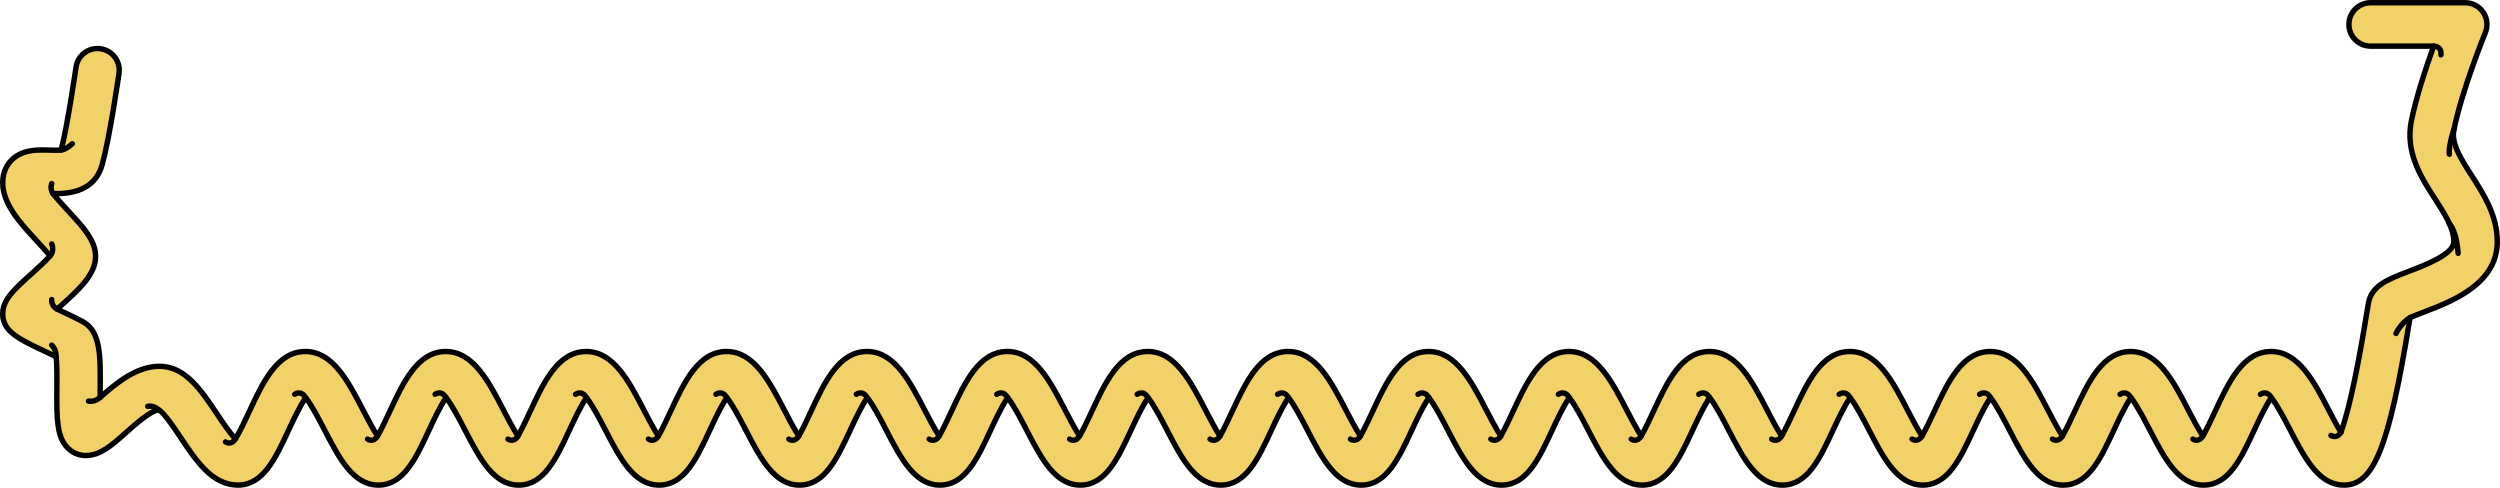 <?xml version="1.0" encoding="utf-8"?>
<!-- Generator: Adobe Illustrator 26.2.1, SVG Export Plug-In . SVG Version: 6.00 Build 0)  -->
<svg version="1.1" id="Camada_1" xmlns="http://www.w3.org/2000/svg" xmlns:xlink="http://www.w3.org/1999/xlink" x="0px" y="0px"
	 width="460.629px" height="89.879px" viewBox="0 0 460.629 89.879" enable-background="new 0 0 460.629 89.879"
	 xml:space="preserve">
<g>
	<path fill="#F3D169" d="M431.893,89.379c-4.654,0-7.208-4.923-9.912-10.136c-0.943-1.819-2.404-4.635-3.48-5.961
		c-1.018,1.38-2.365,4.279-3.157,5.983c-2.417,5.201-4.7,10.114-9.32,10.114c-4.654,0-7.208-4.923-9.912-10.136
		c-0.943-1.819-2.404-4.635-3.48-5.961c-1.018,1.38-2.365,4.279-3.157,5.983c-2.417,5.201-4.701,10.114-9.321,10.114
		c-4.653,0-7.207-4.923-9.91-10.135c-0.944-1.819-2.405-4.636-3.481-5.963c-1.019,1.38-2.366,4.279-3.157,5.983
		c-2.418,5.201-4.701,10.114-9.321,10.114c-4.653,0-7.208-4.923-9.911-10.136c-0.943-1.819-2.404-4.635-3.481-5.961
		c-1.018,1.38-2.365,4.279-3.156,5.983c-2.418,5.201-4.701,10.114-9.321,10.114c-4.654,0-7.208-4.923-9.912-10.136
		c-0.943-1.818-2.404-4.635-3.48-5.961c-1.018,1.38-2.365,4.279-3.156,5.983c-2.418,5.201-4.701,10.114-9.321,10.114
		c-4.654,0-7.208-4.923-9.912-10.136c-0.943-1.819-2.404-4.635-3.48-5.961c-1.018,1.38-2.365,4.279-3.157,5.983
		c-2.417,5.201-4.7,10.114-9.32,10.114c-4.654,0-7.208-4.923-9.912-10.136c-0.943-1.819-2.404-4.635-3.48-5.961
		c-1.018,1.38-2.365,4.279-3.157,5.983c-2.417,5.201-4.701,10.114-9.321,10.114c-4.654,0-7.207-4.923-9.911-10.136
		c-0.943-1.819-2.404-4.635-3.481-5.961c-1.018,1.38-2.365,4.279-3.156,5.983c-2.418,5.201-4.701,10.114-9.321,10.114
		c-4.654,0-7.208-4.923-9.912-10.136c-0.943-1.818-2.404-4.635-3.48-5.961c-1.018,1.38-2.365,4.279-3.156,5.983
		c-2.418,5.201-4.701,10.114-9.321,10.114c-4.654,0-7.208-4.923-9.912-10.136c-0.943-1.818-2.404-4.635-3.48-5.961
		c-1.018,1.38-2.365,4.279-3.156,5.983c-2.418,5.201-4.701,10.114-9.321,10.114c-4.654,0-7.208-4.923-9.912-10.136
		c-0.943-1.819-2.404-4.635-3.48-5.961c-1.018,1.38-2.365,4.28-3.157,5.984c-2.417,5.201-4.7,10.114-9.32,10.114
		c-4.653,0-7.208-4.923-9.911-10.135c-0.944-1.819-2.405-4.636-3.481-5.962c-1.018,1.38-2.365,4.278-3.157,5.982
		c-2.417,5.202-4.7,10.115-9.321,10.115c-4.653,0-7.208-4.923-9.911-10.136c-0.943-1.819-2.404-4.635-3.481-5.961
		c-1.018,1.38-2.365,4.279-3.156,5.983c-2.418,5.201-4.701,10.114-9.321,10.114c-4.654,0-7.208-4.923-9.912-10.136
		c-0.943-1.818-2.404-4.635-3.48-5.961c-1.018,1.38-2.365,4.279-3.156,5.983c-2.418,5.201-4.701,10.114-9.321,10.114
		c-4.654,0-7.208-4.923-9.912-10.136c-0.943-1.819-2.404-4.635-3.48-5.961c-1.018,1.38-2.365,4.279-3.157,5.983
		c-2.417,5.201-4.7,10.114-9.32,10.114c-4.729,0-7.686-4.436-10.545-8.725c-1.152-1.729-3.053-4.579-4.065-5.151
		c-1.523,0.189-4.32,2.682-6.018,4.194c-2.655,2.367-4.752,4.236-7.421,4.236c-1.253,0-2.436-0.497-3.33-1.4
		c-1.979-1.995-2.045-5.148-1.995-11.013c0.015-1.718,0.037-4.389-0.134-5.797c-0.578-0.284-1.238-0.594-1.921-0.914
		c-3.257-1.527-5.328-2.547-6.614-3.834C0.93,60.11,0.47,58.953,0.502,57.719c0.066-2.549,2.094-4.375,5.163-7.14
		c0.996-0.897,2.659-2.394,3.551-3.414c-0.634-0.82-1.692-1.967-2.465-2.805C3.678,41.029,0.5,37.583,0.5,33.638
		c0-2.11,0.923-3.45,1.697-4.202c1.976-1.92,4.716-1.842,6.913-1.777c0.619,0.018,1.56,0.044,2.158-0.016
		c1.248-4.881,2.723-15.159,2.738-15.267c0.312-2.187,2.341-3.709,4.525-3.394c2.188,0.312,3.707,2.339,3.395,4.525
		c-0.068,0.478-1.687,11.752-3.101,16.844c-1.389,5-6.13,5.369-9.061,5.324c0.898,1.127,2.077,2.405,2.866,3.26
		c2.781,3.016,4.979,5.397,4.979,8.318c0,3.333-3.055,6.084-6.591,9.269c-0.153,0.138-0.318,0.286-0.488,0.441
		c0.457,0.218,0.899,0.425,1.274,0.602c1.282,0.601,2.493,1.169,3.475,1.713c3.272,1.818,3.235,6.218,3.184,12.309
		c-0.004,0.482-0.009,1.045-0.01,1.632c3.016-2.674,6.698-5.729,10.95-5.729c4.729,0,7.686,4.436,10.545,8.725
		c0.943,1.415,2.387,3.58,3.436,4.634c0.802-1.262,1.836-3.487,2.519-4.957c2.542-5.47,5.171-11.126,10.362-11.126
		c5.034,0,7.88,5.486,10.632,10.792c0.724,1.395,1.784,3.438,2.666,4.779c0.745-1.292,1.612-3.158,2.211-4.445
		c2.542-5.47,5.17-11.125,10.361-11.125c5.034,0,7.88,5.486,10.632,10.792c0.724,1.395,1.784,3.438,2.666,4.779
		c0.745-1.292,1.612-3.158,2.211-4.445c2.542-5.47,5.17-11.125,10.361-11.125c5.035,0,7.881,5.486,10.633,10.792
		c0.724,1.395,1.783,3.438,2.665,4.779c0.745-1.292,1.613-3.159,2.211-4.447c2.542-5.469,5.171-11.125,10.361-11.125
		c5.035,0,7.881,5.486,10.633,10.792c0.724,1.395,1.784,3.438,2.665,4.779c0.745-1.292,1.613-3.158,2.211-4.445
		c2.542-5.47,5.171-11.126,10.362-11.126c5.034,0,7.88,5.486,10.632,10.792c0.724,1.395,1.784,3.438,2.666,4.779
		c0.745-1.292,1.612-3.158,2.211-4.445c2.542-5.47,5.17-11.125,10.361-11.125c5.034,0,7.88,5.486,10.632,10.792
		c0.724,1.395,1.784,3.438,2.666,4.779c0.745-1.292,1.612-3.158,2.211-4.445c2.542-5.47,5.17-11.125,10.361-11.125
		c5.034,0,7.88,5.486,10.632,10.792c0.724,1.395,1.784,3.438,2.666,4.779c0.745-1.292,1.612-3.158,2.211-4.445
		c2.542-5.47,5.17-11.125,10.361-11.125c5.035,0,7.881,5.486,10.633,10.792c0.724,1.395,1.783,3.438,2.665,4.779
		c0.745-1.292,1.613-3.159,2.211-4.446c2.542-5.469,5.171-11.125,10.362-11.125c5.034,0,7.88,5.486,10.632,10.792
		c0.724,1.395,1.784,3.438,2.665,4.779c0.745-1.292,1.613-3.158,2.211-4.445c2.542-5.47,5.171-11.126,10.362-11.126
		c5.034,0,7.88,5.486,10.632,10.792c0.724,1.395,1.784,3.438,2.666,4.779c0.745-1.292,1.612-3.158,2.211-4.445
		c2.542-5.47,5.17-11.125,10.361-11.125c5.034,0,7.88,5.486,10.632,10.792c0.724,1.395,1.784,3.438,2.666,4.779
		c0.745-1.292,1.612-3.158,2.211-4.445c2.542-5.47,5.17-11.125,10.361-11.125c5.035,0,7.881,5.486,10.633,10.792
		c0.724,1.395,1.783,3.438,2.665,4.779c0.745-1.292,1.612-3.158,2.211-4.445c2.542-5.47,5.17-11.125,10.361-11.125
		c5.035,0,7.881,5.487,10.634,10.793c0.723,1.395,1.782,3.437,2.664,4.778c0.745-1.292,1.613-3.158,2.211-4.446
		c2.542-5.469,5.171-11.125,10.362-11.125c5.034,0,7.88,5.486,10.632,10.792c0.724,1.395,1.783,3.438,2.665,4.779
		c0.745-1.292,1.613-3.158,2.211-4.445c2.542-5.47,5.171-11.126,10.362-11.126c5.034,0,7.88,5.486,10.632,10.792
		c0.609,1.174,1.456,2.807,2.235,4.095c1.046-2.855,2.633-8.876,4.695-21.569c0.186-1.144,0.321-1.97,0.398-2.355
		c0.631-3.149,3.628-4.292,7.422-5.74c3.103-1.184,8.296-3.166,8.296-5.458c0-2.498-1.685-5.112-3.468-7.881
		c-2.603-4.04-5.552-8.618-4.347-14.443c0.938-4.535,2.691-9.824,4.098-13.708h-11.618c-2.209,0-4-1.791-4-4s1.791-4,4-4h17.429
		c1.333,0,2.579,0.665,3.322,1.772c0.742,1.107,0.885,2.512,0.379,3.746c-0.043,0.103-4.237,10.377-5.775,17.811
		c-0.506,2.445,0.886,4.838,3.238,8.49c2.223,3.451,4.742,7.362,4.742,12.213c0,7.803-8.416,11.014-13.444,12.933
		c-0.851,0.325-1.924,0.734-2.638,1.059c-0.042,0.253-0.088,0.536-0.138,0.845C440.173,82.367,437.365,89.379,431.893,89.379z
		 M44.126,81.422L44.126,81.422L44.126,81.422z M15.014,76.065L15.014,76.065L15.014,76.065z"/>
	<g>
		<path fill="none" stroke="#000000" stroke-linecap="round" stroke-linejoin="round" stroke-miterlimit="10" d="M431.893,89.379
			c-4.654,0-7.208-4.923-9.912-10.136c-0.943-1.819-2.404-4.635-3.48-5.961c-1.018,1.38-2.365,4.279-3.157,5.983
			c-2.417,5.201-4.7,10.114-9.32,10.114c-4.654,0-7.208-4.923-9.912-10.136c-0.943-1.819-2.404-4.635-3.48-5.961
			c-1.018,1.38-2.365,4.279-3.157,5.983c-2.417,5.201-4.701,10.114-9.321,10.114c-4.653,0-7.207-4.923-9.91-10.135
			c-0.944-1.819-2.405-4.636-3.481-5.963c-1.019,1.38-2.366,4.279-3.157,5.983c-2.418,5.201-4.701,10.114-9.321,10.114
			c-4.653,0-7.208-4.923-9.911-10.136c-0.943-1.819-2.404-4.635-3.481-5.961c-1.018,1.38-2.365,4.279-3.156,5.983
			c-2.418,5.201-4.701,10.114-9.321,10.114c-4.654,0-7.208-4.923-9.912-10.136c-0.943-1.818-2.404-4.635-3.48-5.961
			c-1.018,1.38-2.365,4.279-3.156,5.983c-2.418,5.201-4.701,10.114-9.321,10.114c-4.654,0-7.208-4.923-9.912-10.136
			c-0.943-1.819-2.404-4.635-3.48-5.961c-1.018,1.38-2.365,4.279-3.157,5.983c-2.417,5.201-4.7,10.114-9.32,10.114
			c-4.654,0-7.208-4.923-9.912-10.136c-0.943-1.819-2.404-4.635-3.48-5.961c-1.018,1.38-2.365,4.279-3.157,5.983
			c-2.417,5.201-4.701,10.114-9.321,10.114c-4.654,0-7.207-4.923-9.911-10.136c-0.943-1.819-2.404-4.635-3.481-5.961
			c-1.018,1.38-2.365,4.279-3.156,5.983c-2.418,5.201-4.701,10.114-9.321,10.114c-4.654,0-7.208-4.923-9.912-10.136
			c-0.943-1.818-2.404-4.635-3.48-5.961c-1.018,1.38-2.365,4.279-3.156,5.983c-2.418,5.201-4.701,10.114-9.321,10.114
			c-4.654,0-7.208-4.923-9.912-10.136c-0.943-1.818-2.404-4.635-3.48-5.961c-1.018,1.38-2.365,4.279-3.156,5.983
			c-2.418,5.201-4.701,10.114-9.321,10.114c-4.654,0-7.208-4.923-9.912-10.136c-0.943-1.819-2.404-4.635-3.48-5.961
			c-1.018,1.38-2.365,4.28-3.157,5.984c-2.417,5.201-4.7,10.114-9.32,10.114c-4.653,0-7.208-4.923-9.911-10.135
			c-0.944-1.819-2.405-4.636-3.481-5.962c-1.018,1.38-2.365,4.278-3.157,5.982c-2.417,5.202-4.7,10.115-9.321,10.115
			c-4.653,0-7.208-4.923-9.911-10.136c-0.943-1.819-2.404-4.635-3.481-5.961c-1.018,1.38-2.365,4.279-3.156,5.983
			c-2.418,5.201-4.701,10.114-9.321,10.114c-4.654,0-7.208-4.923-9.912-10.136c-0.943-1.818-2.404-4.635-3.48-5.961
			c-1.018,1.38-2.365,4.279-3.156,5.983c-2.418,5.201-4.701,10.114-9.321,10.114c-4.654,0-7.208-4.923-9.912-10.136
			c-0.943-1.819-2.404-4.635-3.48-5.961c-1.018,1.38-2.365,4.279-3.157,5.983c-2.417,5.201-4.7,10.114-9.32,10.114
			c-4.729,0-7.686-4.436-10.545-8.725c-1.152-1.729-3.053-4.579-4.065-5.151c-1.523,0.189-4.32,2.682-6.018,4.194
			c-2.655,2.367-4.752,4.236-7.421,4.236c-1.253,0-2.436-0.497-3.33-1.4c-1.979-1.995-2.045-5.148-1.995-11.013
			c0.015-1.718,0.037-4.389-0.134-5.797c-0.578-0.284-1.238-0.594-1.921-0.914c-3.257-1.527-5.328-2.547-6.614-3.834
			C0.93,60.11,0.47,58.953,0.502,57.719c0.066-2.549,2.094-4.375,5.163-7.14c0.996-0.897,2.659-2.394,3.551-3.414
			c-0.634-0.82-1.692-1.967-2.465-2.805C3.678,41.029,0.5,37.583,0.5,33.638c0-2.11,0.923-3.45,1.697-4.202
			c1.976-1.92,4.716-1.842,6.913-1.777c0.619,0.018,1.56,0.044,2.158-0.016c1.248-4.881,2.723-15.159,2.738-15.267
			c0.312-2.187,2.341-3.709,4.525-3.394c2.188,0.312,3.707,2.339,3.395,4.525c-0.068,0.478-1.687,11.752-3.101,16.844
			c-1.389,5-6.13,5.369-9.061,5.324c0.898,1.127,2.077,2.405,2.866,3.26c2.781,3.016,4.979,5.397,4.979,8.318
			c0,3.333-3.055,6.084-6.591,9.269c-0.153,0.138-0.318,0.286-0.488,0.441c0.457,0.218,0.899,0.425,1.274,0.602
			c1.282,0.601,2.493,1.169,3.475,1.713c3.272,1.818,3.235,6.218,3.184,12.309c-0.004,0.482-0.009,1.045-0.01,1.632
			c3.016-2.674,6.698-5.729,10.95-5.729c4.729,0,7.686,4.436,10.545,8.725c0.943,1.415,2.387,3.58,3.436,4.634
			c0.802-1.262,1.836-3.487,2.519-4.957c2.542-5.47,5.171-11.126,10.362-11.126c5.034,0,7.88,5.486,10.632,10.792
			c0.724,1.395,1.784,3.438,2.666,4.779c0.745-1.292,1.612-3.158,2.211-4.445c2.542-5.47,5.17-11.125,10.361-11.125
			c5.034,0,7.88,5.486,10.632,10.792c0.724,1.395,1.784,3.438,2.666,4.779c0.745-1.292,1.612-3.158,2.211-4.445
			c2.542-5.47,5.17-11.125,10.361-11.125c5.035,0,7.881,5.486,10.633,10.792c0.724,1.395,1.783,3.438,2.665,4.779
			c0.745-1.292,1.613-3.159,2.211-4.447c2.542-5.469,5.171-11.125,10.361-11.125c5.035,0,7.881,5.486,10.633,10.792
			c0.724,1.395,1.784,3.438,2.665,4.779c0.745-1.292,1.613-3.158,2.211-4.445c2.542-5.47,5.171-11.126,10.362-11.126
			c5.034,0,7.88,5.486,10.632,10.792c0.724,1.395,1.784,3.438,2.666,4.779c0.745-1.292,1.612-3.158,2.211-4.445
			c2.542-5.47,5.17-11.125,10.361-11.125c5.034,0,7.88,5.486,10.632,10.792c0.724,1.395,1.784,3.438,2.666,4.779
			c0.745-1.292,1.612-3.158,2.211-4.445c2.542-5.47,5.17-11.125,10.361-11.125c5.034,0,7.88,5.486,10.632,10.792
			c0.724,1.395,1.784,3.438,2.666,4.779c0.745-1.292,1.612-3.158,2.211-4.445c2.542-5.47,5.17-11.125,10.361-11.125
			c5.035,0,7.881,5.486,10.633,10.792c0.724,1.395,1.783,3.438,2.665,4.779c0.745-1.292,1.613-3.159,2.211-4.446
			c2.542-5.469,5.171-11.125,10.362-11.125c5.034,0,7.88,5.486,10.632,10.792c0.724,1.395,1.784,3.438,2.665,4.779
			c0.745-1.292,1.613-3.158,2.211-4.445c2.542-5.47,5.171-11.126,10.362-11.126c5.034,0,7.88,5.486,10.632,10.792
			c0.724,1.395,1.784,3.438,2.666,4.779c0.745-1.292,1.612-3.158,2.211-4.445c2.542-5.47,5.17-11.125,10.361-11.125
			c5.034,0,7.88,5.486,10.632,10.792c0.724,1.395,1.784,3.438,2.666,4.779c0.745-1.292,1.612-3.158,2.211-4.445
			c2.542-5.47,5.17-11.125,10.361-11.125c5.035,0,7.881,5.486,10.633,10.792c0.724,1.395,1.783,3.438,2.665,4.779
			c0.745-1.292,1.612-3.158,2.211-4.445c2.542-5.47,5.17-11.125,10.361-11.125c5.035,0,7.881,5.487,10.634,10.793
			c0.723,1.395,1.782,3.437,2.664,4.778c0.745-1.292,1.613-3.158,2.211-4.446c2.542-5.469,5.171-11.125,10.362-11.125
			c5.034,0,7.88,5.486,10.632,10.792c0.724,1.395,1.783,3.438,2.665,4.779c0.745-1.292,1.613-3.158,2.211-4.445
			c2.542-5.47,5.171-11.126,10.362-11.126c5.034,0,7.88,5.486,10.632,10.792c0.609,1.174,1.456,2.807,2.235,4.095
			c1.046-2.855,2.633-8.876,4.695-21.569c0.186-1.144,0.321-1.97,0.398-2.355c0.631-3.149,3.628-4.292,7.422-5.74
			c3.103-1.184,8.296-3.166,8.296-5.458c0-2.498-1.685-5.112-3.468-7.881c-2.603-4.04-5.552-8.618-4.347-14.443
			c0.938-4.535,2.691-9.824,4.098-13.708h-11.618c-2.209,0-4-1.791-4-4s1.791-4,4-4h17.429c1.333,0,2.579,0.665,3.322,1.772
			c0.742,1.107,0.885,2.512,0.379,3.746c-0.043,0.103-4.237,10.377-5.775,17.811c-0.506,2.445,0.886,4.838,3.238,8.49
			c2.223,3.451,4.742,7.362,4.742,12.213c0,7.803-8.416,11.014-13.444,12.933c-0.851,0.325-1.924,0.734-2.638,1.059
			c-0.042,0.253-0.088,0.536-0.138,0.845C440.173,82.367,437.365,89.379,431.893,89.379z"/>
		<path fill="none" stroke="#000000" stroke-linecap="round" stroke-linejoin="round" stroke-miterlimit="10" d="M448.412,8.5
			c1.629,0.074,1.327,1.602,1.327,1.602"/>
		<path fill="none" stroke="#000000" stroke-linecap="round" stroke-linejoin="round" stroke-miterlimit="10" d="M452.148,23.829
			c-1.098,3.288-0.846,4.593-0.846,4.593"/>
		<path fill="none" stroke="#000000" stroke-linecap="round" stroke-linejoin="round" stroke-miterlimit="10" d="M451.278,41.162
			c1.413,1.723,1.495,4.498,1.643,5.507"/>
		<path fill="none" stroke="#000000" stroke-linecap="round" stroke-linejoin="round" stroke-miterlimit="10" d="M444.047,58.523
			c-1.7,1.012-2.583,2.918-2.583,2.918"/>
		<path fill="none" stroke="#000000" stroke-linecap="round" stroke-linejoin="round" stroke-miterlimit="10" d="M431.317,79.654
			c-0.828,1.325-1.837,0.568-1.837,0.568"/>
		<path fill="none" stroke="#000000" stroke-linecap="round" stroke-linejoin="round" stroke-miterlimit="10" d="M418.5,73.282
			c-0.877-1.511-2.012-0.628-2.012-0.628"/>
		<path fill="none" stroke="#000000" stroke-linecap="round" stroke-linejoin="round" stroke-miterlimit="10" d="M405.877,80.338
			c-0.828,1.325-1.837,0.568-1.837,0.568"/>
		<path fill="none" stroke="#000000" stroke-linecap="round" stroke-linejoin="round" stroke-miterlimit="10" d="M392.63,73.282
			c-0.877-1.511-2.012-0.628-2.012-0.628"/>
		<path fill="none" stroke="#000000" stroke-linecap="round" stroke-linejoin="round" stroke-miterlimit="10" d="M380.007,80.338
			c-0.828,1.325-1.837,0.568-1.837,0.568"/>
		<path fill="none" stroke="#000000" stroke-linecap="round" stroke-linejoin="round" stroke-miterlimit="10" d="M366.76,73.282
			c-0.877-1.511-2.012-0.628-2.012-0.628"/>
		<path fill="none" stroke="#000000" stroke-linecap="round" stroke-linejoin="round" stroke-miterlimit="10" d="M354.137,80.338
			c-0.828,1.325-1.837,0.568-1.837,0.568"/>
		<path fill="none" stroke="#000000" stroke-linecap="round" stroke-linejoin="round" stroke-miterlimit="10" d="M340.89,73.282
			c-0.877-1.511-2.012-0.628-2.012-0.628"/>
		<path fill="none" stroke="#000000" stroke-linecap="round" stroke-linejoin="round" stroke-miterlimit="10" d="M328.267,80.338
			c-0.828,1.325-1.837,0.568-1.837,0.568"/>
		<path fill="none" stroke="#000000" stroke-linecap="round" stroke-linejoin="round" stroke-miterlimit="10" d="M315.02,73.282
			c-0.877-1.511-2.012-0.628-2.012-0.628"/>
		<path fill="none" stroke="#000000" stroke-linecap="round" stroke-linejoin="round" stroke-miterlimit="10" d="M302.396,80.338
			c-0.828,1.325-1.837,0.568-1.837,0.568"/>
		<path fill="none" stroke="#000000" stroke-linecap="round" stroke-linejoin="round" stroke-miterlimit="10" d="M289.149,73.282
			c-0.877-1.511-2.012-0.628-2.012-0.628"/>
		<path fill="none" stroke="#000000" stroke-linecap="round" stroke-linejoin="round" stroke-miterlimit="10" d="M276.526,80.338
			c-0.828,1.325-1.837,0.568-1.837,0.568"/>
		<path fill="none" stroke="#000000" stroke-linecap="round" stroke-linejoin="round" stroke-miterlimit="10" d="M263.279,73.282
			c-0.877-1.511-2.012-0.628-2.012-0.628"/>
		<path fill="none" stroke="#000000" stroke-linecap="round" stroke-linejoin="round" stroke-miterlimit="10" d="M250.656,80.338
			c-0.828,1.325-1.837,0.568-1.837,0.568"/>
		<path fill="none" stroke="#000000" stroke-linecap="round" stroke-linejoin="round" stroke-miterlimit="10" d="M237.409,73.282
			c-0.877-1.511-2.012-0.628-2.012-0.628"/>
		<path fill="none" stroke="#000000" stroke-linecap="round" stroke-linejoin="round" stroke-miterlimit="10" d="M224.786,80.338
			c-0.828,1.325-1.837,0.568-1.837,0.568"/>
		<path fill="none" stroke="#000000" stroke-linecap="round" stroke-linejoin="round" stroke-miterlimit="10" d="M211.539,73.282
			c-0.877-1.511-2.012-0.628-2.012-0.628"/>
		<path fill="none" stroke="#000000" stroke-linecap="round" stroke-linejoin="round" stroke-miterlimit="10" d="M198.916,80.338
			c-0.828,1.325-1.837,0.568-1.837,0.568"/>
		<path fill="none" stroke="#000000" stroke-linecap="round" stroke-linejoin="round" stroke-miterlimit="10" d="M185.669,73.282
			c-0.877-1.511-2.012-0.628-2.012-0.628"/>
		<path fill="none" stroke="#000000" stroke-linecap="round" stroke-linejoin="round" stroke-miterlimit="10" d="M173.046,80.338
			c-0.828,1.325-1.837,0.568-1.837,0.568"/>
		<path fill="none" stroke="#000000" stroke-linecap="round" stroke-linejoin="round" stroke-miterlimit="10" d="M159.799,73.282
			c-0.877-1.511-2.012-0.628-2.012-0.628"/>
		<path fill="none" stroke="#000000" stroke-linecap="round" stroke-linejoin="round" stroke-miterlimit="10" d="M147.176,80.338
			c-0.828,1.325-1.837,0.568-1.837,0.568"/>
		<path fill="none" stroke="#000000" stroke-linecap="round" stroke-linejoin="round" stroke-miterlimit="10" d="M133.929,73.282
			c-0.877-1.511-2.012-0.628-2.012-0.628"/>
		<path fill="none" stroke="#000000" stroke-linecap="round" stroke-linejoin="round" stroke-miterlimit="10" d="M121.306,80.338
			c-0.828,1.325-1.837,0.568-1.837,0.568"/>
		<path fill="none" stroke="#000000" stroke-linecap="round" stroke-linejoin="round" stroke-miterlimit="10" d="M108.059,73.282
			c-0.877-1.511-2.012-0.628-2.012-0.628"/>
		<path fill="none" stroke="#000000" stroke-linecap="round" stroke-linejoin="round" stroke-miterlimit="10" d="M95.436,80.338
			c-0.828,1.325-1.837,0.568-1.837,0.568"/>
		<path fill="none" stroke="#000000" stroke-linecap="round" stroke-linejoin="round" stroke-miterlimit="10" d="M82.188,73.282
			c-0.877-1.511-2.012-0.628-2.012-0.628"/>
		<path fill="none" stroke="#000000" stroke-linecap="round" stroke-linejoin="round" stroke-miterlimit="10" d="M69.565,80.338
			c-0.828,1.325-1.837,0.568-1.837,0.568"/>
		<path fill="none" stroke="#000000" stroke-linecap="round" stroke-linejoin="round" stroke-miterlimit="10" d="M56.318,73.282
			c-0.877-1.511-2.012-0.628-2.012-0.628"/>
		<path fill="none" stroke="#000000" stroke-linecap="round" stroke-linejoin="round" stroke-miterlimit="10" d="M43.385,80.85
			c-0.828,1.325-1.837,0.568-1.837,0.568"/>
		<path fill="none" stroke="#000000" stroke-linecap="round" stroke-linejoin="round" stroke-miterlimit="10" d="M29.228,75.502
			c-1.006-0.917-2.012-0.628-2.012-0.628"/>
		<path fill="none" stroke="#000000" stroke-linecap="round" stroke-linejoin="round" stroke-miterlimit="10" d="M18.454,73.22
			c-1.019,0.934-2.149,0.692-2.149,0.692"/>
		<path fill="none" stroke="#000000" stroke-linecap="round" stroke-linejoin="round" stroke-miterlimit="10" d="M10.33,65.723
			c0.087-1.329-0.8-2.136-0.8-2.136"/>
		<path fill="none" stroke="#000000" stroke-linecap="round" stroke-linejoin="round" stroke-miterlimit="10" d="M10.531,56.964
			c-1.163-0.637-1.002-1.767-1.002-1.767"/>
		<path fill="none" stroke="#000000" stroke-linecap="round" stroke-linejoin="round" stroke-miterlimit="10" d="M9.216,47.165
			c0.878-0.921,0.314-2.226,0.314-2.226"/>
		<path fill="none" stroke="#000000" stroke-linecap="round" stroke-linejoin="round" stroke-miterlimit="10" d="M9.766,35.676
			c-0.639-0.967-0.236-1.855-0.236-1.855"/>
		<path fill="none" stroke="#000000" stroke-linecap="round" stroke-linejoin="round" stroke-miterlimit="10" d="M11.269,27.643
			c1.004-0.114,2.052-1.163,2.052-1.163"/>
	</g>
</g>
</svg>
